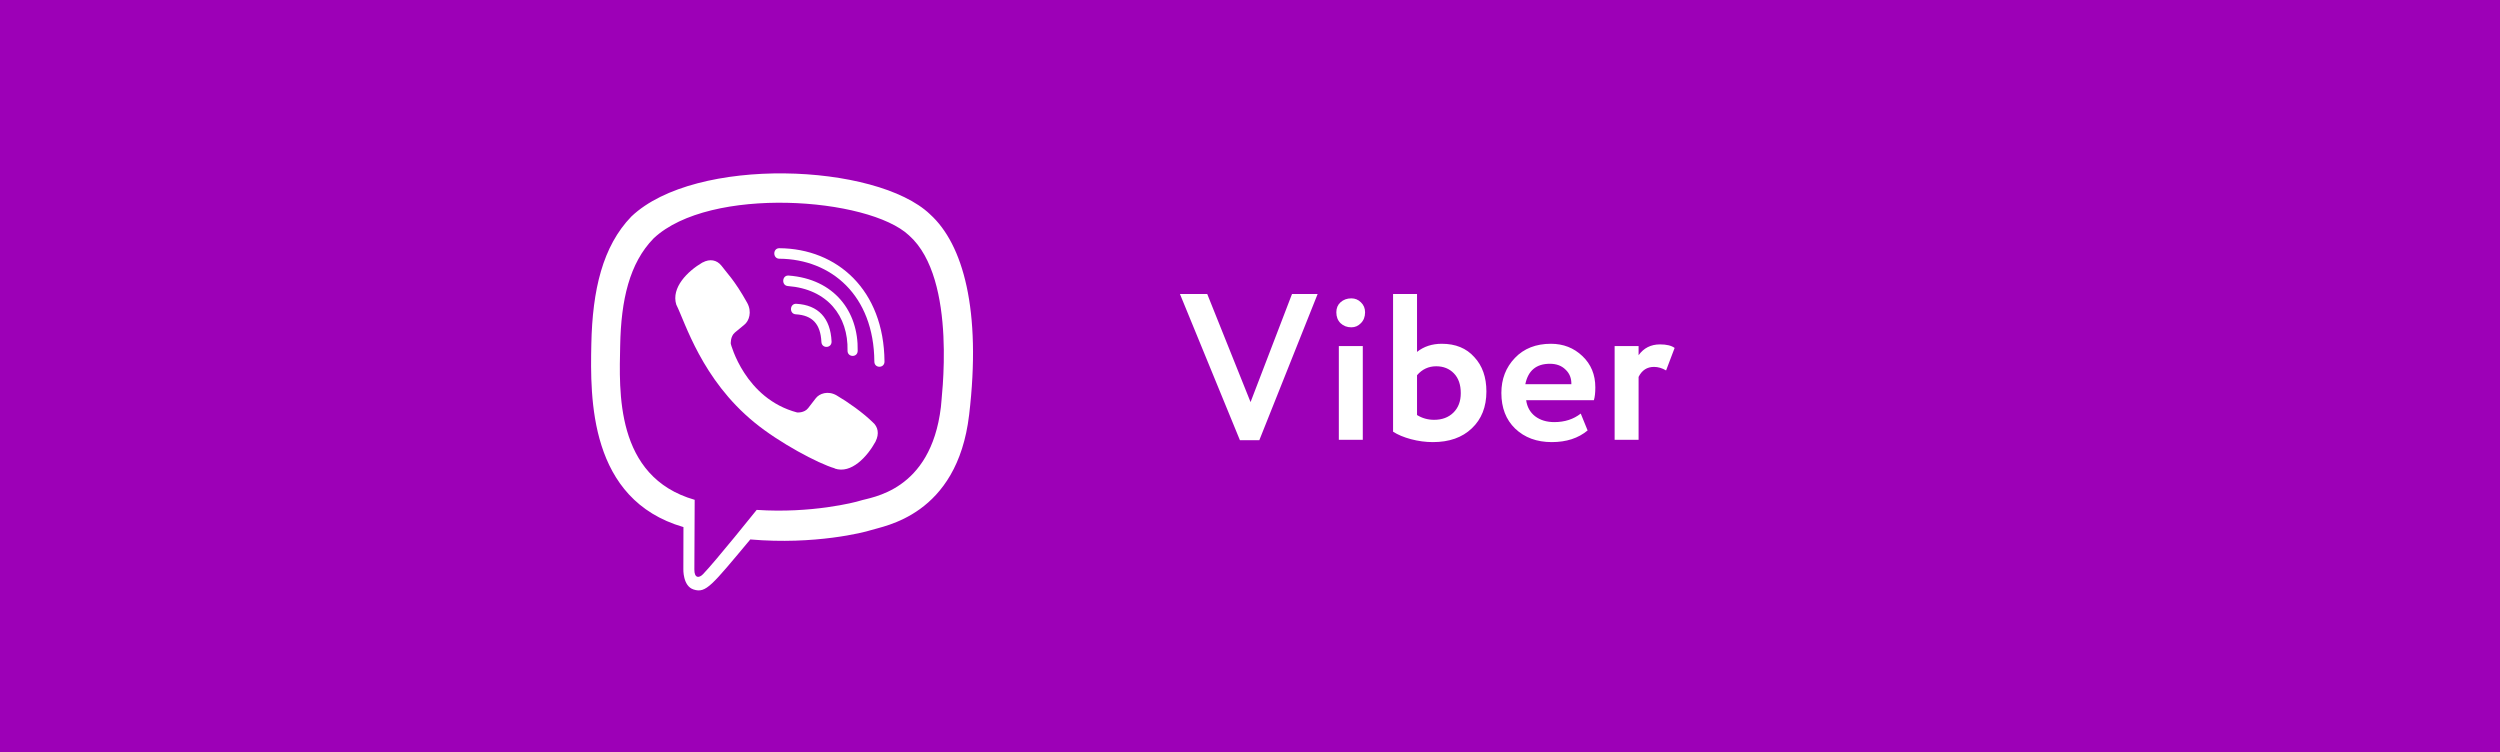 <?xml version="1.0" encoding="UTF-8"?> <svg xmlns="http://www.w3.org/2000/svg" width="216" height="65" viewBox="0 0 216 65" fill="none"> <rect width="216" height="65" fill="#9D00B7"></rect> <path d="M111.63 25.4H113.844L108.804 38.036H107.13L101.946 25.4H104.304L108.048 34.742L111.63 25.4ZM117.745 38H115.675V29.9H117.745V38ZM115.459 26.984C115.459 26.624 115.579 26.336 115.819 26.12C116.071 25.892 116.383 25.778 116.755 25.778C117.079 25.778 117.355 25.892 117.583 26.12C117.823 26.348 117.943 26.636 117.943 26.984C117.943 27.368 117.823 27.68 117.583 27.92C117.355 28.16 117.079 28.28 116.755 28.28C116.383 28.28 116.071 28.16 115.819 27.92C115.579 27.68 115.459 27.368 115.459 26.984ZM120.361 37.298V25.4H122.431V30.404C123.019 29.936 123.733 29.702 124.573 29.702C125.761 29.702 126.697 30.086 127.381 30.854C128.077 31.598 128.425 32.588 128.425 33.824C128.425 35.156 128.005 36.218 127.165 37.01C126.337 37.802 125.215 38.198 123.799 38.198C123.175 38.198 122.545 38.114 121.909 37.946C121.285 37.778 120.769 37.562 120.361 37.298ZM124.087 31.646C123.427 31.646 122.875 31.904 122.431 32.42V35.858C122.875 36.134 123.367 36.272 123.907 36.272C124.591 36.272 125.143 36.068 125.563 35.66C125.995 35.24 126.211 34.676 126.211 33.968C126.211 33.236 126.013 32.666 125.617 32.258C125.221 31.85 124.711 31.646 124.087 31.646ZM136.576 35.732L137.17 37.19C136.366 37.862 135.334 38.198 134.074 38.198C132.778 38.198 131.722 37.808 130.906 37.028C130.114 36.26 129.718 35.234 129.718 33.95C129.718 32.75 130.108 31.742 130.888 30.926C131.668 30.11 132.706 29.702 134.002 29.702C135.07 29.702 135.976 30.056 136.72 30.764C137.464 31.472 137.836 32.372 137.836 33.464C137.836 33.944 137.794 34.316 137.71 34.58H131.86C131.944 35.168 132.202 35.63 132.634 35.966C133.078 36.302 133.63 36.47 134.29 36.47C135.19 36.47 135.952 36.224 136.576 35.732ZM133.912 31.43C132.736 31.43 132.028 32.018 131.788 33.194H135.766C135.778 32.678 135.61 32.258 135.262 31.934C134.926 31.598 134.476 31.43 133.912 31.43ZM141.574 38H139.504V29.9H141.574V30.692C142.018 30.068 142.636 29.756 143.428 29.756C143.992 29.756 144.412 29.858 144.688 30.062L143.95 32.006C143.602 31.802 143.254 31.7 142.906 31.7C142.306 31.7 141.862 31.988 141.574 32.564V38Z" fill="white"></path> <g clip-path="url(#clip0)"> <path d="M83.733 35.84C84.806 26.799 83.216 21.091 80.349 18.51L80.35 18.509C75.721 14.1 60.088 13.447 54.55 18.706C52.063 21.279 51.187 25.055 51.091 29.729C50.995 34.404 50.881 43.163 59.042 45.538H59.05L59.042 49.167C59.042 49.167 58.987 50.637 59.926 50.932C61 51.281 61.486 50.598 64.826 46.608C70.412 47.093 74.703 45.983 75.19 45.821C76.318 45.443 82.701 44.598 83.733 35.84ZM65.377 44.055C65.377 44.055 61.842 48.464 60.742 49.608C60.382 49.98 59.987 49.946 59.993 49.208C59.993 48.723 60.02 43.184 60.02 43.184C53.101 41.2 53.509 33.742 53.584 29.841C53.659 25.938 54.373 22.741 56.479 20.589C61.337 16.034 75.043 17.052 78.535 20.334C82.804 24.119 81.284 34.81 81.293 35.175C80.416 42.486 75.244 42.95 74.293 43.266C73.886 43.401 70.114 44.371 65.377 44.055V44.055Z" fill="white"></path> <path d="M67.333 21.445C66.755 21.445 66.755 22.346 67.333 22.353C71.814 22.387 75.504 25.511 75.544 31.239C75.544 31.843 76.429 31.836 76.421 31.232H76.42C76.372 25.059 72.343 21.48 67.333 21.445V21.445Z" fill="white"></path> <path d="M73.227 30.29C73.213 30.887 74.097 30.915 74.104 30.311C74.177 26.907 72.079 24.104 68.135 23.808C67.558 23.766 67.498 24.674 68.074 24.715C71.494 24.975 73.296 27.309 73.227 30.29V30.29Z" fill="white"></path> <path d="M72.281 34.161C71.54 33.732 70.786 33.999 70.474 34.42L69.822 35.265C69.49 35.694 68.871 35.637 68.871 35.637C64.35 34.441 63.141 29.71 63.141 29.71C63.141 29.71 63.085 29.07 63.499 28.727L64.315 28.052C64.723 27.727 64.981 26.948 64.566 26.181C63.456 24.175 62.71 23.484 62.331 22.953C61.931 22.453 61.331 22.341 60.708 22.678H60.694C59.397 23.438 57.976 24.858 58.431 26.32C59.206 27.863 60.631 32.778 65.173 36.492C67.308 38.248 70.686 40.048 72.12 40.464L72.133 40.485C73.546 40.956 74.92 39.48 75.653 38.144V38.133C75.979 37.486 75.871 36.874 75.395 36.474C74.552 35.652 73.281 34.745 72.281 34.161Z" fill="white"></path> <path d="M68.754 27.156C70.195 27.24 70.894 27.993 70.969 29.54C70.996 30.144 71.874 30.102 71.847 29.497C71.751 27.479 70.698 26.354 68.802 26.248C68.224 26.214 68.17 27.122 68.754 27.156V27.156Z" fill="white"></path> </g> <defs> <clipPath id="clip0"> <rect width="36" height="36" fill="white" transform="translate(49 15)"></rect> </clipPath> </defs> </svg> 